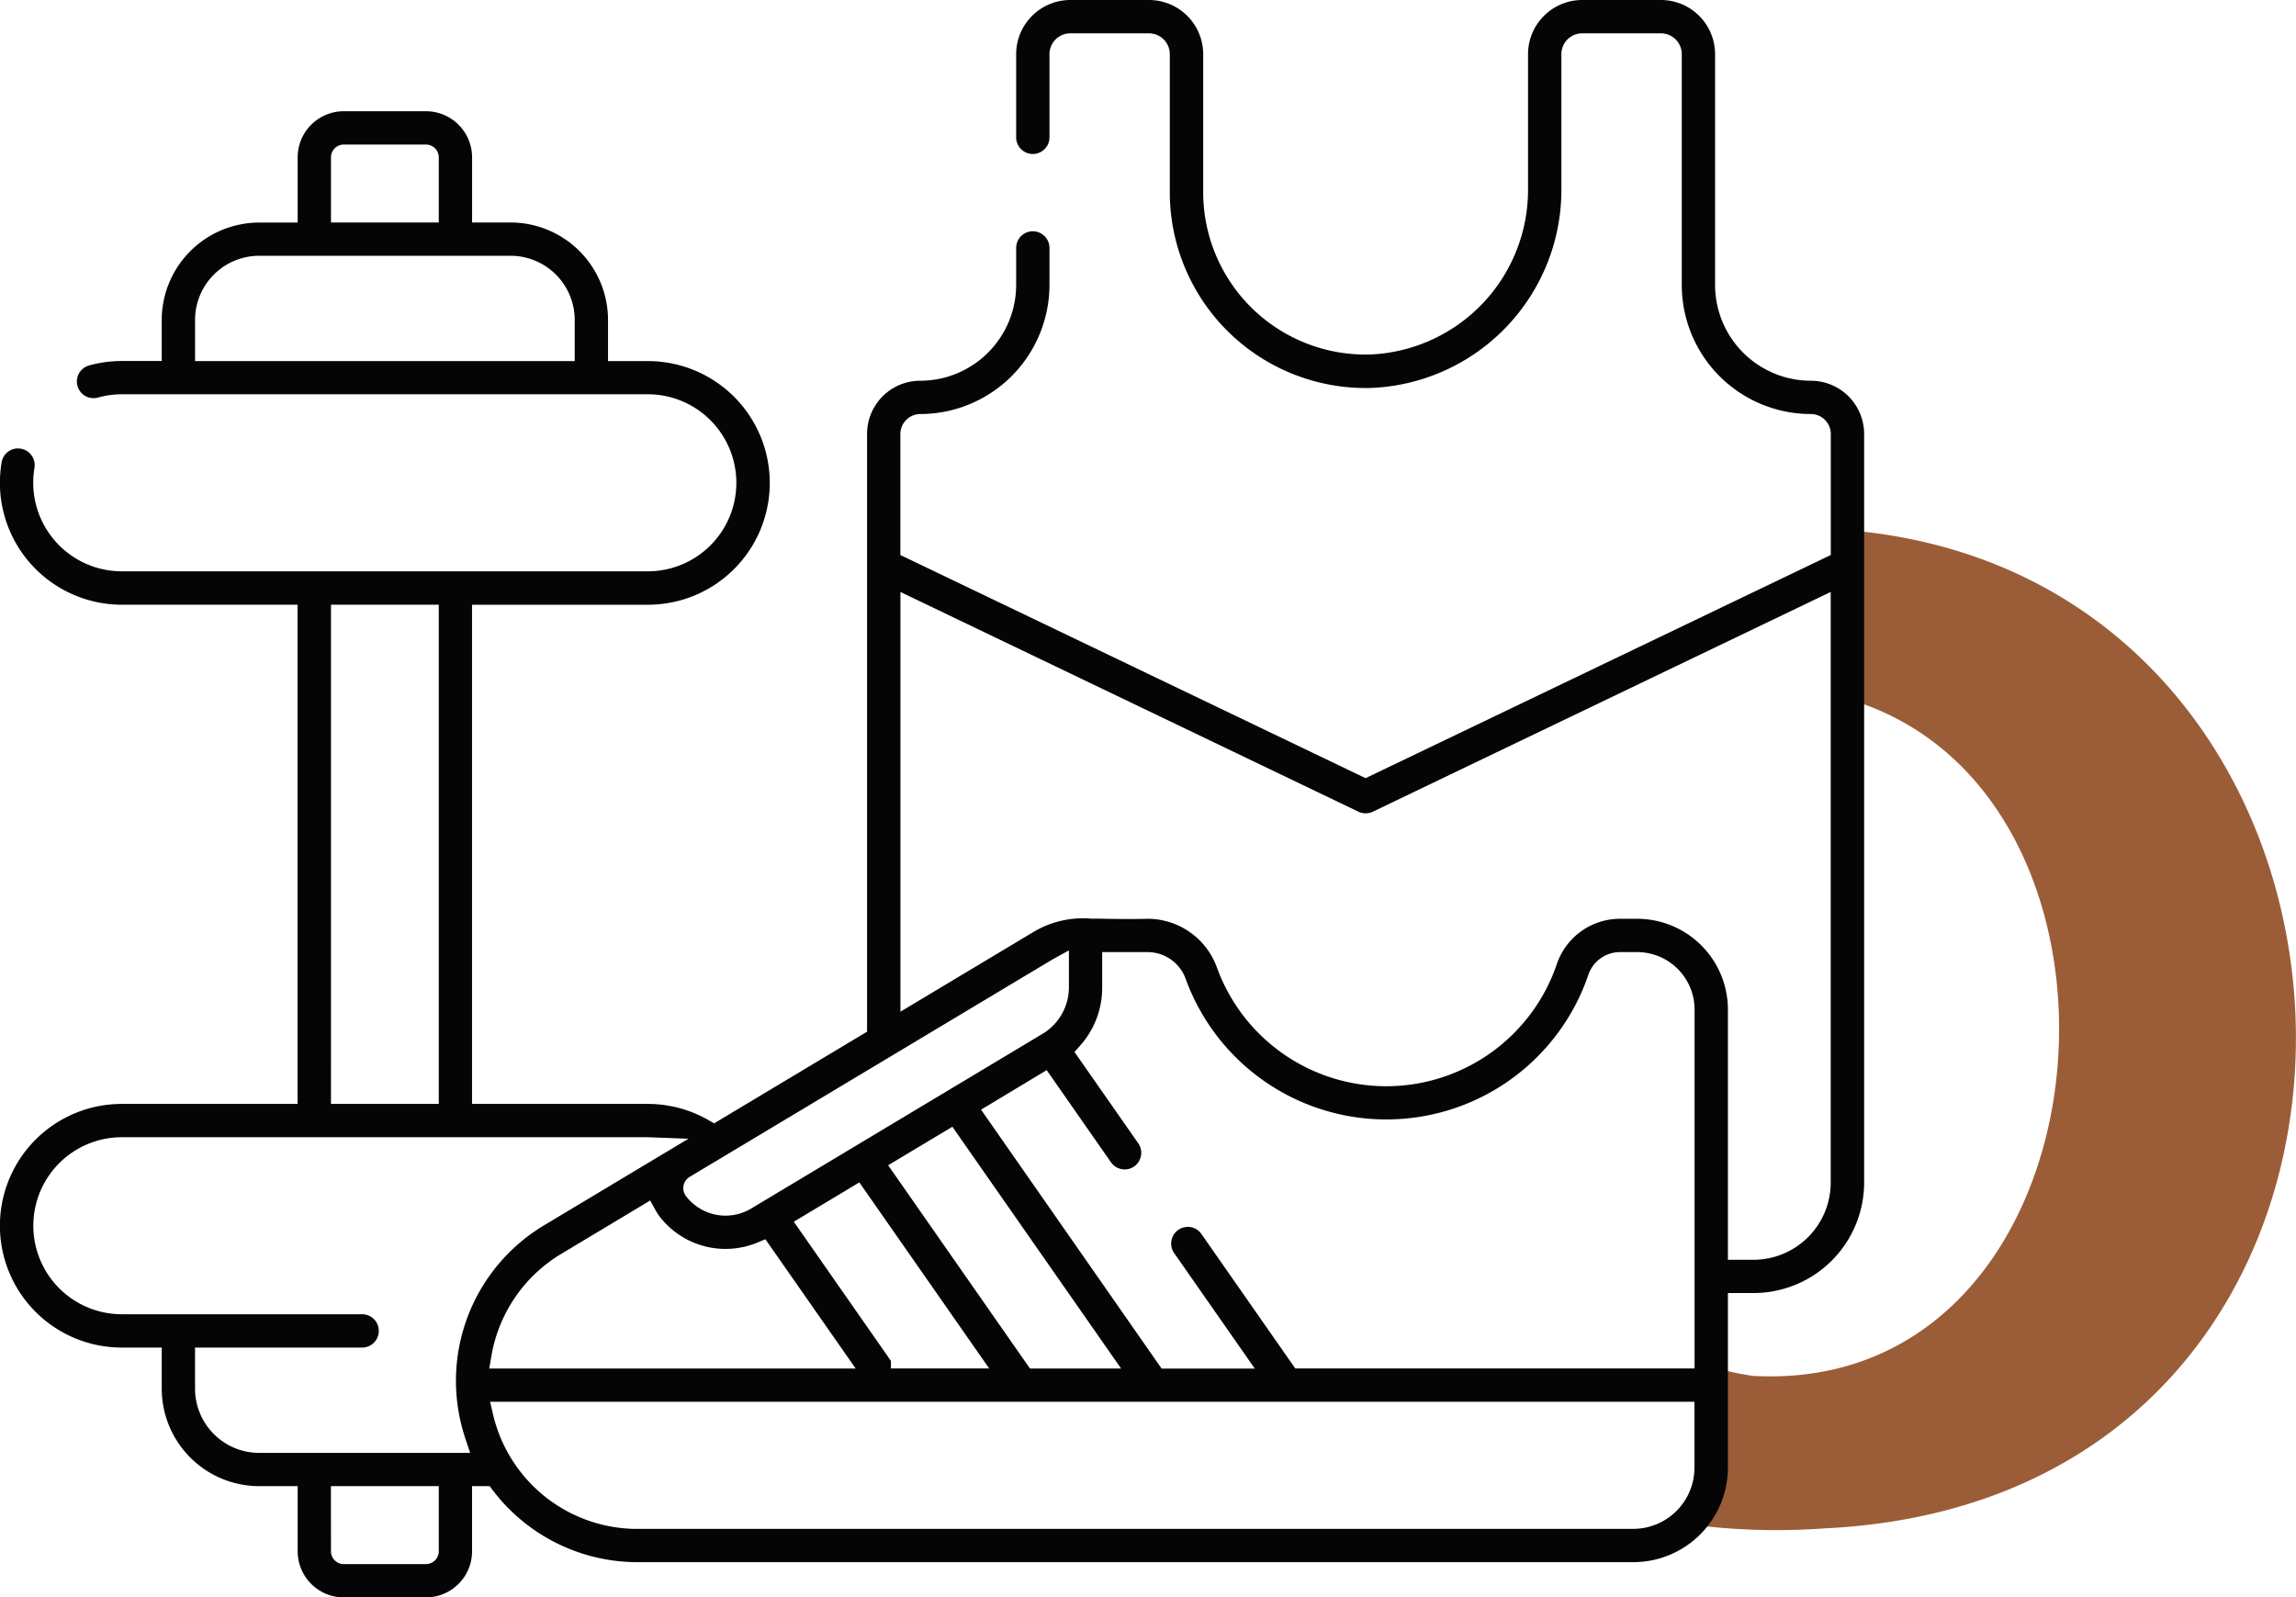 <svg xmlns="http://www.w3.org/2000/svg" width="113.173" height="78.743" viewBox="0 0 113.173 78.743">
  <g id="Group_244" data-name="Group 244" transform="translate(-882.122 -1360)">
    <path id="Path_76" data-name="Path 76" d="M472.4,29.126v8.316c15.769,4.548,13.318,34.37-4.629,33.381a14.328,14.328,0,0,1-1.82-.388v4.8a3.633,3.633,0,0,1-1.088,2.936,32.685,32.685,0,0,0,6.463.168c31.506-1.521,30.042-46.836,1.074-49.21" transform="translate(500.75 1357)" fill="#9b5d37"/>
    <path id="Path_85" data-name="Path 85" d="M398.318,81.743a2.276,2.276,0,0,1-2.274-2.273V76.259h-1.9a4.81,4.81,0,0,1-4.8-4.8V69.427h-1.971a6.005,6.005,0,1,1,0-12.01h8.666V32.809h-8.666a6.012,6.012,0,0,1-6.006-6.009,6.221,6.221,0,0,1,.085-1.011.818.818,0,0,1,.807-.684.8.8,0,0,1,.138.012.824.824,0,0,1,.674.947,4.423,4.423,0,0,0-.061.736,4.369,4.369,0,0,0,4.363,4.363h25.931a4.363,4.363,0,1,0,0-8.727H387.378a4.365,4.365,0,0,0-1.175.161.821.821,0,0,1-.441-1.582,6.044,6.044,0,0,1,1.616-.22h1.966V18.771a4.81,4.81,0,0,1,4.8-4.8h1.9V10.757a2.276,2.276,0,0,1,2.274-2.274h4.054a2.276,2.276,0,0,1,2.27,2.274v3.21h1.9a4.809,4.809,0,0,1,4.8,4.8V20.8h1.968a6.005,6.005,0,0,1,0,12.01h-8.671V57.417h8.667a6.02,6.02,0,0,1,2.992.8l.275.158,7.538-4.519V24.392a2.622,2.622,0,0,1,2.62-2.624h.005a4.731,4.731,0,0,0,4.724-4.725V15.222a.821.821,0,0,1,1.642,0v1.821a6.374,6.374,0,0,1-6.366,6.366.987.987,0,0,0-.983.983v5.967l22.93,11,22.931-11V24.392a.985.985,0,0,0-.982-.983,6.362,6.362,0,0,1-6.363-6.361V5.67a1.03,1.03,0,0,0-1.029-1.028h-3.877a1.028,1.028,0,0,0-1.028,1.028v6.657a9.772,9.772,0,0,1-9.488,9.8h-.144a9.653,9.653,0,0,1-9.67-9.636V5.67a1.029,1.029,0,0,0-1.029-1.028h-3.873a1.03,1.03,0,0,0-1.029,1.028v4.1a.821.821,0,0,1-1.642,0V5.67A2.674,2.674,0,0,1,434.134,3h3.873a2.674,2.674,0,0,1,2.672,2.67v6.8a8.006,8.006,0,0,0,8,8.008h.138a8.12,8.12,0,0,0,7.874-8.153V5.67A2.674,2.674,0,0,1,459.366,3h3.873a2.674,2.674,0,0,1,2.672,2.67V17.043a4.724,4.724,0,0,0,4.723,4.725h0a2.627,2.627,0,0,1,2.624,2.624v36.9a5.453,5.453,0,0,1-5.448,5.447h-1.267v8.607a4.665,4.665,0,0,1-4.66,4.66h-49.1a8.956,8.956,0,0,1-7.112-3.533l-.163-.214h-.867V79.47a2.275,2.275,0,0,1-2.27,2.273Zm-.632-2.273a.632.632,0,0,0,.632.631h4.054A.633.633,0,0,0,403,79.47V76.259h-5.317Zm8-6.7a7.306,7.306,0,0,0,6.9,5.594h49.291a3.022,3.022,0,0,0,3.018-3.018V72.1H405.53Zm-14.7-1.313a3.167,3.167,0,0,0,3.161,3.163h10.4l-.239-.713c-.035-.107-.069-.215-.1-.323A8.939,8.939,0,0,1,408.191,63.4l7.117-4.267-2-.074h-25.93a4.363,4.363,0,0,0,0,8.726h11.844a.821.821,0,1,1,0,1.642h-8.236Zm34.3-1h4.844l-6.4-9.171L420.5,63.224l4.788,6.861Zm14.63-6.981a.818.818,0,0,1,.673.35l4.629,6.632H464.9v-17.7a2.833,2.833,0,0,0-2.829-2.825h-.847a1.646,1.646,0,0,0-1.559,1.117,10.521,10.521,0,0,1-19.852.195,2,2,0,0,0-1.873-1.312H435.7v1.773a4.268,4.268,0,0,1-1.082,2.831l-.283.319,3.142,4.5a.82.82,0,0,1-.2,1.142h0a.8.8,0,0,1-.468.148.825.825,0,0,1-.675-.351l-3.169-4.543L429.73,57.7l8.9,12.763h4.592l-3.973-5.692a.822.822,0,0,1,.2-1.143.81.81,0,0,1,.469-.147m-14.768-3.04,6.99,10.018h4.491l-8.314-11.916Zm-16.114,4.368a7.3,7.3,0,0,0-3.439,5.016l-.11.634h18.061L419.1,64.088l-.4.166a4.1,4.1,0,0,1-4.816-1.29,2.559,2.559,0,0,1-.192-.294l-.271-.492Zm53.036-16.518a4.476,4.476,0,0,1,4.471,4.471V65.1h1.267a3.81,3.81,0,0,0,3.8-3.807V32.18L449.041,43.012a.825.825,0,0,1-.71,0L425.756,32.181v20.69l6.58-3.944a4.748,4.748,0,0,1,2.814-.643c.242,0,.5,0,.774.008.34.005.69.011,1.074.011.334,0,.646-.005.957-.012a3.637,3.637,0,0,1,3.4,2.4,8.88,8.88,0,0,0,16.757-.171,3.29,3.29,0,0,1,3.114-2.229Zm-28.815,2L415.364,61.015a.649.649,0,0,0-.177.949,2.456,2.456,0,0,0,3.212.61l14.341-8.6a2.675,2.675,0,0,0,1.32-2.272V49.849Zm-35.571,7.126H403V32.809h-5.313Zm-3.537-41.809a3.166,3.166,0,0,0-3.162,3.163V20.8H409.7V18.771a3.166,3.166,0,0,0-3.162-3.163Zm4.169-5.483a.633.633,0,0,0-.632.632v3.21H403v-3.21a.634.634,0,0,0-.628-.632Z" transform="translate(500.75 1357)" fill="#040504"/>
  </g>
</svg>
